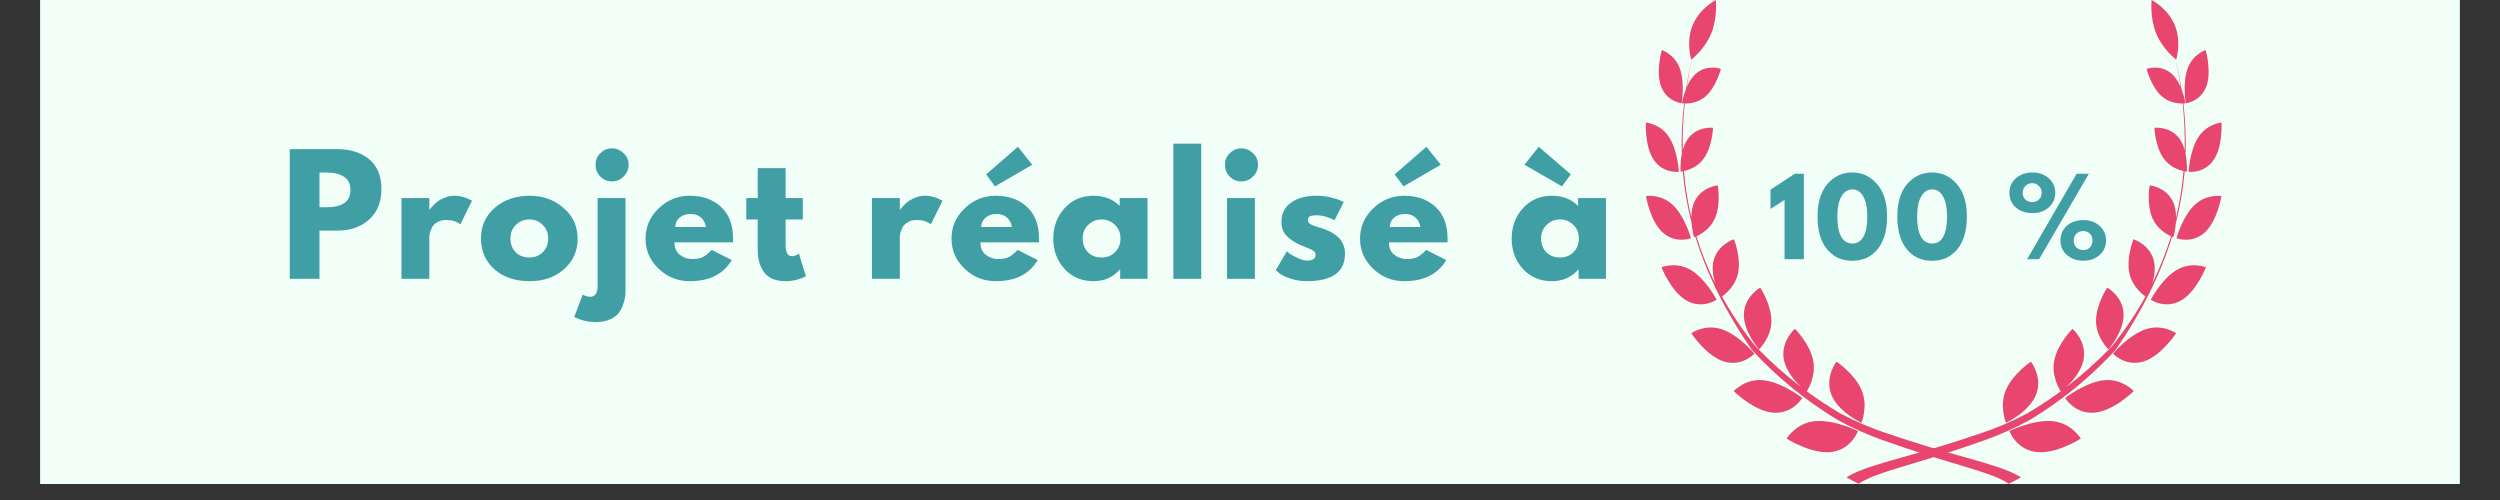 <svg xmlns="http://www.w3.org/2000/svg" xmlns:xlink="http://www.w3.org/1999/xlink" width="200" zoomAndPan="magnify" viewBox="0 0 150 30" height="40" preserveAspectRatio="xMidYMid meet" version="1.0"><rect x="0" y="0" width="150" height="30" fill="#333333" stroke="none"/><defs><g/><clipPath id="d82394903c"><path d="M 2.418 0 L 147.578 0 L 147.578 29.031 L 2.418 29.031 Z M 2.418 0 " clip-rule="nonzero"/></clipPath><clipPath id="333167d7c4"><path d="M 130 11 L 133.504 11 L 133.504 15 L 130 15 Z M 130 11 " clip-rule="nonzero"/></clipPath><clipPath id="9490148f5f"><path d="M 131 7 L 133.504 7 L 133.504 11 L 131 11 Z M 131 7 " clip-rule="nonzero"/></clipPath><clipPath id="600b1a3dce"><path d="M 110 0 L 132 0 L 132 29.031 L 110 29.031 Z M 110 0 " clip-rule="nonzero"/></clipPath><clipPath id="fa79fc9896"><path d="M 98.668 11 L 102 11 L 102 15 L 98.668 15 Z M 98.668 11 " clip-rule="nonzero"/></clipPath><clipPath id="8da34a938c"><path d="M 98.668 7 L 101 7 L 101 11 L 98.668 11 Z M 98.668 7 " clip-rule="nonzero"/></clipPath><clipPath id="fd1ad42e15"><path d="M 100 0 L 122 0 L 122 29.031 L 100 29.031 Z M 100 0 " clip-rule="nonzero"/></clipPath></defs><g clip-path="url(#d82394903c)"><path fill="#ffffff" d="M 2.418 0 L 147.582 0 L 147.582 29.031 L 2.418 29.031 Z M 2.418 0 " fill-opacity="1" fill-rule="nonzero"/><path fill="#f1fff8" d="M 2.418 0 L 147.582 0 L 147.582 29.031 L 2.418 29.031 Z M 2.418 0 " fill-opacity="1" fill-rule="nonzero"/></g><path fill="#e8466f" d="M 122.172 23.66 C 122.57 22.605 121.855 21.699 121.855 21.699 C 121.855 21.699 120.785 22.406 120.359 23.387 C 119.934 24.363 120.363 25.367 120.363 25.367 C 120.363 25.367 121.773 24.711 122.172 23.66 " fill-opacity="1" fill-rule="nonzero"/><path fill="#e8466f" d="M 127.414 18.824 C 127.367 17.773 126.434 17.254 126.434 17.254 C 126.434 17.254 125.762 18.258 125.762 19.262 C 125.762 20.266 126.512 20.965 126.512 20.965 C 126.512 20.965 127.457 19.875 127.414 18.824 " fill-opacity="1" fill-rule="nonzero"/><path fill="#e8466f" d="M 123.109 25.266 C 121.941 25.18 120.57 25.859 120.57 25.859 C 120.57 25.859 120.938 26.941 122.133 27.117 C 123.328 27.289 124.848 26.316 124.848 26.316 C 124.848 26.316 124.277 25.352 123.109 25.266 " fill-opacity="1" fill-rule="nonzero"/><path fill="#e8466f" d="M 126.18 22.82 C 125.062 22.969 123.91 23.879 123.91 23.879 C 123.91 23.879 124.477 24.836 125.637 24.762 C 126.793 24.688 128.027 23.465 128.027 23.465 C 128.027 23.465 127.297 22.672 126.18 22.82 " fill-opacity="1" fill-rule="nonzero"/><path fill="#e8466f" d="M 128.699 19.77 C 127.676 20.133 126.781 21.223 126.781 21.223 C 126.781 21.223 127.508 22.008 128.582 21.699 C 129.656 21.387 130.57 19.992 130.57 19.992 C 130.57 19.992 129.723 19.402 128.699 19.77 " fill-opacity="1" fill-rule="nonzero"/><path fill="#e8466f" d="M 130.559 16.223 C 129.672 16.777 129.047 17.984 129.047 17.984 C 129.047 17.984 129.887 18.562 130.832 18.047 C 131.777 17.527 132.359 16.035 132.359 16.035 C 132.359 16.035 131.445 15.668 130.559 16.223 " fill-opacity="1" fill-rule="nonzero"/><g clip-path="url(#333167d7c4)"><path fill="#e8466f" d="M 131.648 12.324 C 130.93 13.035 130.59 14.293 130.59 14.293 C 130.59 14.293 131.492 14.648 132.27 13.961 C 133.047 13.273 133.289 11.762 133.289 11.762 C 133.289 11.762 132.367 11.617 131.648 12.324 " fill-opacity="1" fill-rule="nonzero"/></g><g clip-path="url(#9490148f5f)"><path fill="#e8466f" d="M 131.895 8.238 C 131.375 9.059 131.316 10.305 131.316 10.305 C 131.316 10.305 132.227 10.434 132.801 9.621 C 133.379 8.809 133.293 7.352 133.293 7.352 C 133.293 7.352 132.414 7.422 131.895 8.238 " fill-opacity="1" fill-rule="nonzero"/></g><path fill="#e8466f" d="M 132.367 5.223 C 132.723 4.336 132.34 3 132.34 3 C 132.34 3 131.551 3.258 131.246 4.137 C 130.941 5.016 131.148 6.195 131.148 6.195 C 131.148 6.195 132.008 6.109 132.367 5.223 " fill-opacity="1" fill-rule="nonzero"/><g clip-path="url(#600b1a3dce)"><path fill="#e8466f" d="M 126.938 20.996 C 128.504 18.719 129.629 16.484 130.324 14.203 C 130.375 14.223 130.402 14.234 130.402 14.234 C 130.402 14.234 130.516 13.863 130.551 13.383 C 130.812 12.363 130.992 11.328 131.082 10.277 C 131.16 10.293 131.211 10.297 131.211 10.297 C 131.211 10.297 131.246 9.801 131.137 9.254 C 131.168 8.258 131.125 7.246 131.004 6.207 C 131.082 6.203 131.129 6.195 131.129 6.195 C 131.129 6.195 131.066 5.785 130.883 5.328 C 130.793 4.746 130.68 4.156 130.543 3.559 C 130.559 3.57 130.57 3.578 130.57 3.578 C 130.57 3.578 130.91 2.535 130.488 1.512 C 130.066 0.492 129.098 0 129.098 0 C 129.098 0 128.98 1.055 129.371 2.012 C 129.719 2.859 130.395 3.434 130.539 3.555 C 130.656 4.109 130.758 4.66 130.836 5.211 C 130.707 4.914 130.523 4.613 130.273 4.402 C 129.605 3.836 128.793 4.133 128.793 4.133 C 128.793 4.133 129.062 5.184 129.684 5.758 C 130.137 6.172 130.691 6.215 130.961 6.211 C 131.059 7.148 131.102 8.078 131.078 9.004 C 131.008 8.746 130.902 8.488 130.738 8.281 C 130.176 7.555 129.266 7.668 129.266 7.668 C 129.266 7.668 129.301 8.781 129.816 9.504 C 130.176 10.016 130.723 10.199 131.012 10.262 C 130.93 11.207 130.781 12.137 130.562 13.059 C 130.562 12.727 130.516 12.379 130.367 12.078 C 129.945 11.207 128.98 11.121 128.98 11.121 C 128.98 11.121 128.777 12.246 129.148 13.098 C 129.426 13.734 129.996 14.055 130.262 14.176 C 129.969 15.129 129.598 16.066 129.141 16.992 C 129.262 16.582 129.34 16.086 129.23 15.637 C 128.984 14.66 128.008 14.355 128.008 14.355 C 128.008 14.355 127.566 15.445 127.762 16.391 C 127.922 17.164 128.516 17.641 128.727 17.789 C 128.164 18.809 127.492 19.809 126.707 20.785 C 125.82 21.707 124.922 22.504 123.969 23.234 C 124.336 22.887 124.91 22.25 125.023 21.527 C 125.195 20.453 124.352 19.727 124.352 19.727 C 124.352 19.727 123.465 20.602 123.258 21.617 C 123.066 22.543 123.555 23.348 123.641 23.48 C 123 23.949 122.336 24.387 121.629 24.805 C 120.715 25.289 119.797 25.68 118.898 25.98 C 117.988 26.289 117.117 26.57 116.301 26.816 C 114.672 27.305 113.25 27.664 112.266 27.996 C 111.773 28.156 111.395 28.316 111.148 28.438 C 111.027 28.5 110.934 28.547 110.875 28.586 C 110.816 28.621 110.785 28.641 110.785 28.641 C 111.074 28.797 111.223 28.879 111.52 29.027 C 111.52 29.027 111.539 29.016 111.582 28.988 C 111.621 28.957 111.688 28.918 111.777 28.867 C 111.961 28.77 112.258 28.625 112.691 28.473 C 113.547 28.156 114.906 27.785 116.5 27.281 C 117.297 27.027 118.152 26.742 119.051 26.422 C 119.961 26.102 120.895 25.688 121.82 25.18 C 123.746 24.004 125.359 22.691 126.938 20.996 " fill-opacity="1" fill-rule="nonzero"/></g><path fill="#e8466f" d="M 109.875 23.66 C 109.477 22.605 110.188 21.699 110.188 21.699 C 110.188 21.699 111.262 22.406 111.688 23.387 C 112.113 24.363 111.684 25.367 111.684 25.367 C 111.684 25.367 110.273 24.711 109.875 23.66 " fill-opacity="1" fill-rule="nonzero"/><path fill="#e8466f" d="M 104.633 18.824 C 104.68 17.773 105.613 17.254 105.613 17.254 C 105.613 17.254 106.285 18.258 106.285 19.262 C 106.281 20.266 105.535 20.965 105.535 20.965 C 105.535 20.965 104.59 19.875 104.633 18.824 " fill-opacity="1" fill-rule="nonzero"/><path fill="#e8466f" d="M 108.938 25.266 C 110.105 25.18 111.477 25.859 111.477 25.859 C 111.477 25.859 111.109 26.941 109.914 27.117 C 108.719 27.289 107.199 26.316 107.199 26.316 C 107.199 26.316 107.773 25.352 108.938 25.266 " fill-opacity="1" fill-rule="nonzero"/><path fill="#e8466f" d="M 105.867 22.82 C 106.984 22.969 108.137 23.879 108.137 23.879 C 108.137 23.879 107.57 24.836 106.41 24.762 C 105.254 24.688 104.02 23.465 104.02 23.465 C 104.02 23.465 104.75 22.672 105.867 22.82 " fill-opacity="1" fill-rule="nonzero"/><path fill="#e8466f" d="M 103.348 19.77 C 104.371 20.133 105.266 21.223 105.266 21.223 C 105.266 21.223 104.539 22.008 103.465 21.699 C 102.391 21.387 101.477 19.992 101.477 19.992 C 101.477 19.992 102.324 19.402 103.348 19.77 " fill-opacity="1" fill-rule="nonzero"/><path fill="#e8466f" d="M 101.488 16.223 C 102.375 16.777 103 17.984 103 17.984 C 103 17.984 102.16 18.562 101.215 18.047 C 100.27 17.527 99.688 16.035 99.688 16.035 C 99.688 16.035 100.602 15.668 101.488 16.223 " fill-opacity="1" fill-rule="nonzero"/><g clip-path="url(#fa79fc9896)"><path fill="#e8466f" d="M 100.398 12.324 C 101.117 13.035 101.457 14.293 101.457 14.293 C 101.457 14.293 100.555 14.648 99.773 13.961 C 99 13.273 98.758 11.762 98.758 11.762 C 98.758 11.762 99.68 11.617 100.398 12.324 " fill-opacity="1" fill-rule="nonzero"/></g><g clip-path="url(#8da34a938c)"><path fill="#e8466f" d="M 100.152 8.238 C 100.672 9.059 100.73 10.305 100.73 10.305 C 100.73 10.305 99.82 10.434 99.246 9.621 C 98.668 8.809 98.754 7.352 98.754 7.352 C 98.754 7.352 99.633 7.422 100.152 8.238 " fill-opacity="1" fill-rule="nonzero"/></g><path fill="#e8466f" d="M 99.68 5.223 C 99.324 4.336 99.707 3 99.707 3 C 99.707 3 100.496 3.258 100.801 4.137 C 101.105 5.016 100.898 6.195 100.898 6.195 C 100.898 6.195 100.039 6.109 99.68 5.223 " fill-opacity="1" fill-rule="nonzero"/><g clip-path="url(#fd1ad42e15)"><path fill="#e8466f" d="M 105.109 20.996 C 103.543 18.719 102.418 16.484 101.723 14.203 C 101.672 14.223 101.641 14.234 101.641 14.234 C 101.641 14.234 101.531 13.863 101.496 13.383 C 101.234 12.363 101.055 11.328 100.965 10.277 C 100.887 10.293 100.836 10.297 100.836 10.297 C 100.836 10.297 100.801 9.801 100.906 9.254 C 100.875 8.258 100.922 7.246 101.043 6.207 C 100.965 6.203 100.918 6.195 100.918 6.195 C 100.918 6.195 100.98 5.781 101.164 5.324 C 101.254 4.746 101.367 4.156 101.504 3.559 C 101.488 3.57 101.477 3.578 101.477 3.578 C 101.477 3.578 101.137 2.535 101.559 1.512 C 101.98 0.492 102.949 0 102.949 0 C 102.949 0 103.066 1.055 102.676 2.008 C 102.328 2.859 101.652 3.434 101.508 3.555 C 101.391 4.109 101.289 4.66 101.211 5.211 C 101.34 4.914 101.523 4.613 101.773 4.402 C 102.441 3.836 103.254 4.133 103.254 4.133 C 103.254 4.133 102.984 5.184 102.363 5.758 C 101.91 6.172 101.355 6.215 101.086 6.211 C 100.984 7.148 100.945 8.078 100.969 9.004 C 101.039 8.746 101.145 8.488 101.309 8.281 C 101.871 7.555 102.781 7.668 102.781 7.668 C 102.781 7.668 102.746 8.781 102.23 9.504 C 101.871 10.016 101.324 10.199 101.035 10.262 C 101.117 11.207 101.262 12.137 101.484 13.059 C 101.484 12.727 101.531 12.379 101.68 12.078 C 102.102 11.207 103.066 11.121 103.066 11.121 C 103.066 11.121 103.27 12.246 102.898 13.098 C 102.621 13.734 102.055 14.055 101.785 14.176 C 102.078 15.129 102.449 16.066 102.906 16.992 C 102.785 16.582 102.703 16.086 102.816 15.637 C 103.062 14.66 104.039 14.355 104.039 14.355 C 104.039 14.355 104.48 15.441 104.285 16.391 C 104.125 17.164 103.531 17.641 103.32 17.789 C 103.883 18.809 104.555 19.809 105.34 20.785 C 106.227 21.707 107.125 22.504 108.078 23.23 C 107.711 22.887 107.141 22.25 107.023 21.527 C 106.852 20.453 107.695 19.727 107.695 19.727 C 107.695 19.727 108.582 20.602 108.789 21.617 C 108.98 22.543 108.492 23.348 108.406 23.48 C 109.047 23.949 109.711 24.387 110.418 24.805 C 111.332 25.289 112.25 25.68 113.148 25.98 C 114.059 26.289 114.93 26.57 115.746 26.816 C 117.375 27.305 118.797 27.664 119.781 27.996 C 120.273 28.156 120.652 28.316 120.898 28.438 C 121.02 28.5 121.113 28.547 121.172 28.586 C 121.23 28.621 121.262 28.641 121.262 28.641 C 120.973 28.797 120.824 28.879 120.527 29.027 C 120.527 29.027 120.508 29.016 120.465 28.988 C 120.426 28.957 120.359 28.918 120.27 28.867 C 120.086 28.77 119.789 28.625 119.355 28.473 C 118.5 28.156 117.137 27.785 115.547 27.281 C 114.75 27.027 113.895 26.742 112.996 26.422 C 112.086 26.102 111.148 25.688 110.227 25.18 C 108.301 24.004 106.688 22.691 105.109 20.996 " fill-opacity="1" fill-rule="nonzero"/></g><g fill="#3f9fa4" fill-opacity="1"><g transform="translate(104.07, 15.551)"><g/></g></g><g fill="#3f9fa4" fill-opacity="1"><g transform="translate(106.043, 15.551)"><g><path d="M 0.188 -3.016 L 0.188 -4.172 L 1.641 -5.125 L 2.188 -5.125 L 2.188 0 L 1.031 0 L 1.031 -3.562 Z M 0.188 -3.016 "/></g></g></g><g fill="#3f9fa4" fill-opacity="1"><g transform="translate(108.881, 15.551)"><g><path d="M 0.172 -2.562 C 0.172 -3.406 0.367 -4.055 0.766 -4.516 C 1.172 -4.973 1.664 -5.203 2.25 -5.203 C 2.844 -5.203 3.336 -4.973 3.734 -4.516 C 4.141 -4.055 4.344 -3.406 4.344 -2.562 C 4.344 -2.094 4.285 -1.688 4.172 -1.344 C 4.055 -1 3.898 -0.723 3.703 -0.516 C 3.504 -0.305 3.285 -0.148 3.047 -0.047 C 2.805 0.047 2.539 0.094 2.25 0.094 C 1.969 0.094 1.707 0.047 1.469 -0.047 C 1.227 -0.148 1.008 -0.305 0.812 -0.516 C 0.613 -0.723 0.457 -1 0.344 -1.344 C 0.227 -1.688 0.172 -2.094 0.172 -2.562 Z M 1.359 -2.562 C 1.359 -2.02 1.438 -1.613 1.594 -1.344 C 1.75 -1.07 1.973 -0.938 2.266 -0.938 C 2.547 -0.938 2.766 -1.07 2.922 -1.344 C 3.078 -1.613 3.156 -2.02 3.156 -2.562 C 3.156 -3.07 3.078 -3.469 2.922 -3.75 C 2.766 -4.039 2.547 -4.188 2.266 -4.188 C 1.984 -4.188 1.758 -4.039 1.594 -3.75 C 1.438 -3.469 1.359 -3.07 1.359 -2.562 Z M 1.359 -2.562 "/></g></g></g><g fill="#3f9fa4" fill-opacity="1"><g transform="translate(113.668, 15.551)"><g><path d="M 0.172 -2.562 C 0.172 -3.406 0.367 -4.055 0.766 -4.516 C 1.172 -4.973 1.664 -5.203 2.25 -5.203 C 2.844 -5.203 3.336 -4.973 3.734 -4.516 C 4.141 -4.055 4.344 -3.406 4.344 -2.562 C 4.344 -2.094 4.285 -1.688 4.172 -1.344 C 4.055 -1 3.898 -0.723 3.703 -0.516 C 3.504 -0.305 3.285 -0.148 3.047 -0.047 C 2.805 0.047 2.539 0.094 2.25 0.094 C 1.969 0.094 1.707 0.047 1.469 -0.047 C 1.227 -0.148 1.008 -0.305 0.812 -0.516 C 0.613 -0.723 0.457 -1 0.344 -1.344 C 0.227 -1.688 0.172 -2.094 0.172 -2.562 Z M 1.359 -2.562 C 1.359 -2.02 1.438 -1.613 1.594 -1.344 C 1.75 -1.07 1.973 -0.938 2.266 -0.938 C 2.547 -0.938 2.766 -1.07 2.922 -1.344 C 3.078 -1.613 3.156 -2.02 3.156 -2.562 C 3.156 -3.07 3.078 -3.469 2.922 -3.75 C 2.766 -4.039 2.547 -4.188 2.266 -4.188 C 1.984 -4.188 1.758 -4.039 1.594 -3.75 C 1.438 -3.469 1.359 -3.07 1.359 -2.562 Z M 1.359 -2.562 "/></g></g></g><g fill="#3f9fa4" fill-opacity="1"><g transform="translate(118.456, 15.551)"><g/></g></g><g fill="#3f9fa4" fill-opacity="1"><g transform="translate(120.425, 15.551)"><g><path d="M 0.516 -3.109 C 0.266 -3.336 0.141 -3.629 0.141 -3.984 C 0.141 -4.336 0.27 -4.629 0.531 -4.859 C 0.801 -5.086 1.133 -5.203 1.531 -5.203 C 1.914 -5.203 2.238 -5.086 2.5 -4.859 C 2.758 -4.629 2.891 -4.336 2.891 -3.984 C 2.891 -3.629 2.758 -3.336 2.5 -3.109 C 2.25 -2.879 1.926 -2.766 1.531 -2.766 C 1.113 -2.766 0.773 -2.879 0.516 -3.109 Z M 4.906 -5.125 L 1.922 0 L 1.203 0 L 4.172 -5.125 Z M 1.094 -4.391 C 0.988 -4.285 0.938 -4.148 0.938 -3.984 C 0.938 -3.816 0.988 -3.68 1.094 -3.578 C 1.207 -3.473 1.348 -3.422 1.516 -3.422 C 1.672 -3.422 1.801 -3.473 1.906 -3.578 C 2.02 -3.68 2.078 -3.816 2.078 -3.984 C 2.078 -4.148 2.02 -4.285 1.906 -4.391 C 1.801 -4.504 1.672 -4.562 1.516 -4.562 C 1.348 -4.562 1.207 -4.504 1.094 -4.391 Z M 3.594 -0.25 C 3.332 -0.477 3.203 -0.77 3.203 -1.125 C 3.203 -1.477 3.328 -1.77 3.578 -2 C 3.836 -2.227 4.172 -2.344 4.578 -2.344 C 4.973 -2.344 5.297 -2.227 5.547 -2 C 5.805 -1.77 5.938 -1.477 5.938 -1.125 C 5.938 -0.77 5.805 -0.477 5.547 -0.25 C 5.285 -0.02 4.961 0.094 4.578 0.094 C 4.191 0.094 3.863 -0.02 3.594 -0.25 Z M 4.156 -1.531 C 4.051 -1.426 4 -1.289 4 -1.125 C 4 -0.957 4.051 -0.816 4.156 -0.703 C 4.27 -0.598 4.41 -0.547 4.578 -0.547 C 4.734 -0.547 4.863 -0.598 4.969 -0.703 C 5.07 -0.816 5.125 -0.957 5.125 -1.125 C 5.125 -1.289 5.07 -1.426 4.969 -1.531 C 4.863 -1.633 4.734 -1.688 4.578 -1.688 C 4.398 -1.688 4.258 -1.633 4.156 -1.531 Z M 4.156 -1.531 "/></g></g></g><g fill="#3f9fa4" fill-opacity="1"><g transform="translate(16.824, 16.729)"><g><path d="M 0.562 -7.781 L 3.406 -7.781 C 4.195 -7.781 4.836 -7.578 5.328 -7.172 C 5.816 -6.766 6.062 -6.172 6.062 -5.391 C 6.062 -4.609 5.812 -3.992 5.312 -3.547 C 4.82 -3.109 4.188 -2.891 3.406 -2.891 L 2.344 -2.891 L 2.344 0 L 0.562 0 Z M 2.344 -4.297 L 2.844 -4.297 C 3.238 -4.297 3.562 -4.375 3.812 -4.531 C 4.07 -4.695 4.203 -4.961 4.203 -5.328 C 4.203 -5.703 4.07 -5.969 3.812 -6.125 C 3.562 -6.289 3.238 -6.375 2.844 -6.375 L 2.344 -6.375 Z M 2.344 -4.297 "/></g></g></g><g fill="#3f9fa4" fill-opacity="1"><g transform="translate(23.526, 16.729)"><g><path d="M 0.562 0 L 0.562 -4.844 L 2.234 -4.844 L 2.234 -4.141 L 2.25 -4.141 C 2.27 -4.172 2.289 -4.203 2.312 -4.234 C 2.344 -4.273 2.406 -4.344 2.5 -4.438 C 2.594 -4.531 2.691 -4.613 2.797 -4.688 C 2.91 -4.758 3.051 -4.828 3.219 -4.891 C 3.383 -4.953 3.555 -4.984 3.734 -4.984 C 3.922 -4.984 4.102 -4.957 4.281 -4.906 C 4.457 -4.852 4.582 -4.801 4.656 -4.75 L 4.797 -4.688 L 4.094 -3.266 C 3.883 -3.441 3.598 -3.531 3.234 -3.531 C 3.023 -3.531 2.848 -3.484 2.703 -3.391 C 2.555 -3.305 2.453 -3.203 2.391 -3.078 C 2.336 -2.953 2.297 -2.844 2.266 -2.75 C 2.242 -2.664 2.234 -2.598 2.234 -2.547 L 2.234 0 Z M 0.562 0 "/></g></g></g><g fill="#3f9fa4" fill-opacity="1"><g transform="translate(28.641, 16.729)"><g><path d="M 1.016 -0.578 C 0.484 -1.055 0.219 -1.672 0.219 -2.422 C 0.219 -3.172 0.492 -3.785 1.047 -4.266 C 1.609 -4.742 2.305 -4.984 3.141 -4.984 C 3.941 -4.984 4.617 -4.738 5.172 -4.25 C 5.734 -3.77 6.016 -3.156 6.016 -2.406 C 6.016 -1.664 5.742 -1.055 5.203 -0.578 C 4.66 -0.098 3.973 0.141 3.141 0.141 C 2.266 0.141 1.555 -0.098 1.016 -0.578 Z M 2.312 -3.234 C 2.094 -3.023 1.984 -2.754 1.984 -2.422 C 1.984 -2.086 2.086 -1.812 2.297 -1.594 C 2.504 -1.383 2.781 -1.281 3.125 -1.281 C 3.445 -1.281 3.711 -1.383 3.922 -1.594 C 4.141 -1.812 4.25 -2.086 4.25 -2.422 C 4.25 -2.754 4.141 -3.023 3.922 -3.234 C 3.703 -3.453 3.438 -3.562 3.125 -3.562 C 2.801 -3.562 2.531 -3.453 2.312 -3.234 Z M 2.312 -3.234 "/></g></g></g><g fill="#3f9fa4" fill-opacity="1"><g transform="translate(35.295, 16.729)"><g><path d="M 0.719 -7.531 C 0.914 -7.727 1.148 -7.828 1.422 -7.828 C 1.691 -7.828 1.926 -7.727 2.125 -7.531 C 2.32 -7.344 2.422 -7.113 2.422 -6.844 C 2.422 -6.57 2.32 -6.336 2.125 -6.141 C 1.926 -5.941 1.691 -5.844 1.422 -5.844 C 1.148 -5.844 0.914 -5.941 0.719 -6.141 C 0.531 -6.336 0.438 -6.57 0.438 -6.844 C 0.438 -7.113 0.531 -7.344 0.719 -7.531 Z M 0.562 -4.844 L 0.562 0.422 C 0.562 0.859 0.41 1.078 0.109 1.078 C 0.047 1.078 -0.02 1.066 -0.094 1.047 C -0.164 1.023 -0.223 1.004 -0.266 0.984 L -0.328 0.938 L -0.844 2.297 C -0.832 2.297 -0.789 2.312 -0.719 2.344 C -0.645 2.375 -0.594 2.395 -0.562 2.406 C -0.531 2.426 -0.473 2.445 -0.391 2.469 C -0.305 2.5 -0.223 2.52 -0.141 2.531 C -0.066 2.551 0.02 2.566 0.125 2.578 C 0.238 2.586 0.359 2.594 0.484 2.594 C 0.805 2.594 1.086 2.535 1.328 2.422 C 1.566 2.316 1.75 2.172 1.875 1.984 C 2 1.797 2.086 1.598 2.141 1.391 C 2.203 1.191 2.234 0.977 2.234 0.75 L 2.234 -4.844 Z M 0.562 -4.844 "/></g></g></g><g fill="#3f9fa4" fill-opacity="1"><g transform="translate(38.514, 16.729)"><g><path d="M 5.469 -2.188 L 1.953 -2.188 C 1.953 -1.852 2.062 -1.602 2.281 -1.438 C 2.5 -1.27 2.738 -1.188 3 -1.188 C 3.27 -1.188 3.484 -1.223 3.641 -1.297 C 3.797 -1.367 3.977 -1.516 4.188 -1.734 L 5.391 -1.125 C 4.891 -0.281 4.051 0.141 2.875 0.141 C 2.145 0.141 1.52 -0.109 1 -0.609 C 0.477 -1.109 0.219 -1.707 0.219 -2.406 C 0.219 -3.113 0.477 -3.719 1 -4.219 C 1.52 -4.727 2.145 -4.984 2.875 -4.984 C 3.645 -4.984 4.27 -4.758 4.75 -4.312 C 5.227 -3.875 5.469 -3.242 5.469 -2.422 C 5.469 -2.305 5.469 -2.227 5.469 -2.188 Z M 2 -3.109 L 3.844 -3.109 C 3.801 -3.359 3.695 -3.551 3.531 -3.688 C 3.375 -3.82 3.172 -3.891 2.922 -3.891 C 2.648 -3.891 2.43 -3.816 2.266 -3.672 C 2.098 -3.535 2.008 -3.348 2 -3.109 Z M 2 -3.109 "/></g></g></g><g fill="#3f9fa4" fill-opacity="1"><g transform="translate(44.621, 16.729)"><g><path d="M 0.844 -4.844 L 0.844 -6.641 L 2.516 -6.641 L 2.516 -4.844 L 3.547 -4.844 L 3.547 -3.562 L 2.516 -3.562 L 2.516 -2.031 C 2.516 -1.582 2.641 -1.359 2.891 -1.359 C 2.953 -1.359 3.02 -1.367 3.094 -1.391 C 3.164 -1.422 3.219 -1.445 3.25 -1.469 L 3.312 -1.516 L 3.734 -0.156 C 3.367 0.039 2.957 0.141 2.5 0.141 C 2.188 0.141 1.914 0.086 1.688 -0.016 C 1.457 -0.129 1.285 -0.281 1.172 -0.469 C 1.055 -0.656 0.973 -0.848 0.922 -1.047 C 0.867 -1.254 0.844 -1.473 0.844 -1.703 L 0.844 -3.562 L 0.156 -3.562 L 0.156 -4.844 Z M 0.844 -4.844 "/></g></g></g><g fill="#3f9fa4" fill-opacity="1"><g transform="translate(48.764, 16.729)"><g/></g></g><g fill="#3f9fa4" fill-opacity="1"><g transform="translate(51.756, 16.729)"><g><path d="M 0.562 0 L 0.562 -4.844 L 2.234 -4.844 L 2.234 -4.141 L 2.25 -4.141 C 2.27 -4.172 2.289 -4.203 2.312 -4.234 C 2.344 -4.273 2.406 -4.344 2.5 -4.438 C 2.594 -4.531 2.691 -4.613 2.797 -4.688 C 2.91 -4.758 3.051 -4.828 3.219 -4.891 C 3.383 -4.953 3.555 -4.984 3.734 -4.984 C 3.922 -4.984 4.102 -4.957 4.281 -4.906 C 4.457 -4.852 4.582 -4.801 4.656 -4.75 L 4.797 -4.688 L 4.094 -3.266 C 3.883 -3.441 3.598 -3.531 3.234 -3.531 C 3.023 -3.531 2.848 -3.484 2.703 -3.391 C 2.555 -3.305 2.453 -3.203 2.391 -3.078 C 2.336 -2.953 2.297 -2.844 2.266 -2.75 C 2.242 -2.664 2.234 -2.598 2.234 -2.547 L 2.234 0 Z M 0.562 0 "/></g></g></g><g fill="#3f9fa4" fill-opacity="1"><g transform="translate(56.872, 16.729)"><g><path d="M 2.297 -6.266 L 4.203 -7.922 L 5.062 -6.844 L 2.828 -5.547 Z M 5.469 -2.188 L 1.953 -2.188 C 1.953 -1.852 2.062 -1.602 2.281 -1.438 C 2.5 -1.27 2.738 -1.188 3 -1.188 C 3.27 -1.188 3.484 -1.223 3.641 -1.297 C 3.797 -1.367 3.977 -1.516 4.188 -1.734 L 5.391 -1.125 C 4.891 -0.281 4.051 0.141 2.875 0.141 C 2.145 0.141 1.52 -0.109 1 -0.609 C 0.477 -1.109 0.219 -1.707 0.219 -2.406 C 0.219 -3.113 0.477 -3.719 1 -4.219 C 1.52 -4.727 2.145 -4.984 2.875 -4.984 C 3.645 -4.984 4.27 -4.758 4.75 -4.312 C 5.227 -3.875 5.469 -3.242 5.469 -2.422 C 5.469 -2.305 5.469 -2.227 5.469 -2.188 Z M 2 -3.109 L 3.844 -3.109 C 3.801 -3.359 3.695 -3.551 3.531 -3.688 C 3.375 -3.82 3.172 -3.891 2.922 -3.891 C 2.648 -3.891 2.43 -3.816 2.266 -3.672 C 2.098 -3.535 2.008 -3.348 2 -3.109 Z M 2 -3.109 "/></g></g></g><g fill="#3f9fa4" fill-opacity="1"><g transform="translate(62.978, 16.729)"><g><path d="M 0.891 -0.594 C 0.441 -1.094 0.219 -1.695 0.219 -2.406 C 0.219 -3.125 0.441 -3.734 0.891 -4.234 C 1.348 -4.734 1.926 -4.984 2.625 -4.984 C 3.27 -4.984 3.797 -4.781 4.203 -4.375 L 4.203 -4.844 L 5.875 -4.844 L 5.875 0 L 4.234 0 L 4.234 -0.547 L 4.203 -0.547 C 3.797 -0.086 3.27 0.141 2.625 0.141 C 1.926 0.141 1.348 -0.102 0.891 -0.594 Z M 2.312 -3.234 C 2.094 -3.023 1.984 -2.754 1.984 -2.422 C 1.984 -2.086 2.086 -1.812 2.297 -1.594 C 2.504 -1.383 2.781 -1.281 3.125 -1.281 C 3.445 -1.281 3.711 -1.383 3.922 -1.594 C 4.141 -1.812 4.25 -2.086 4.25 -2.422 C 4.25 -2.754 4.141 -3.023 3.922 -3.234 C 3.703 -3.453 3.438 -3.562 3.125 -3.562 C 2.801 -3.562 2.531 -3.453 2.312 -3.234 Z M 2.312 -3.234 "/></g></g></g><g fill="#3f9fa4" fill-opacity="1"><g transform="translate(69.84, 16.729)"><g><path d="M 0.562 0 L 0.562 -8.109 L 2.234 -8.109 L 2.234 0 Z M 0.562 0 "/></g></g></g><g fill="#3f9fa4" fill-opacity="1"><g transform="translate(73.059, 16.729)"><g><path d="M 0.719 -7.531 C 0.914 -7.727 1.148 -7.828 1.422 -7.828 C 1.691 -7.828 1.926 -7.727 2.125 -7.531 C 2.32 -7.344 2.422 -7.113 2.422 -6.844 C 2.422 -6.57 2.32 -6.336 2.125 -6.141 C 1.926 -5.941 1.691 -5.844 1.422 -5.844 C 1.148 -5.844 0.914 -5.941 0.719 -6.141 C 0.531 -6.336 0.438 -6.57 0.438 -6.844 C 0.438 -7.113 0.531 -7.344 0.719 -7.531 Z M 0.562 -4.844 L 0.562 0 L 2.234 0 L 2.234 -4.844 Z M 0.562 -4.844 "/></g></g></g><g fill="#3f9fa4" fill-opacity="1"><g transform="translate(76.325, 16.729)"><g><path d="M 2.672 -4.984 C 2.953 -4.984 3.223 -4.953 3.484 -4.891 C 3.754 -4.828 3.957 -4.766 4.094 -4.703 L 4.297 -4.609 L 3.75 -3.516 C 3.375 -3.711 3.016 -3.812 2.672 -3.812 C 2.484 -3.812 2.348 -3.789 2.266 -3.75 C 2.191 -3.707 2.156 -3.629 2.156 -3.516 C 2.156 -3.492 2.156 -3.469 2.156 -3.438 C 2.164 -3.414 2.18 -3.395 2.203 -3.375 C 2.223 -3.352 2.238 -3.332 2.25 -3.312 C 2.27 -3.301 2.297 -3.285 2.328 -3.266 C 2.367 -3.242 2.398 -3.227 2.422 -3.219 C 2.441 -3.207 2.477 -3.191 2.531 -3.172 C 2.582 -3.16 2.617 -3.148 2.641 -3.141 C 2.672 -3.129 2.711 -3.113 2.766 -3.094 C 2.828 -3.07 2.875 -3.062 2.906 -3.062 C 3.102 -3 3.273 -2.93 3.422 -2.859 C 3.566 -2.797 3.719 -2.703 3.875 -2.578 C 4.031 -2.461 4.148 -2.312 4.234 -2.125 C 4.328 -1.945 4.375 -1.742 4.375 -1.516 C 4.375 -0.41 3.609 0.141 2.078 0.141 C 1.734 0.141 1.406 0.086 1.094 -0.016 C 0.781 -0.117 0.555 -0.227 0.422 -0.344 L 0.219 -0.516 L 0.891 -1.656 C 0.941 -1.602 1.008 -1.547 1.094 -1.484 C 1.176 -1.43 1.32 -1.352 1.531 -1.25 C 1.75 -1.145 1.938 -1.094 2.094 -1.094 C 2.438 -1.094 2.609 -1.207 2.609 -1.438 C 2.609 -1.551 2.562 -1.633 2.469 -1.688 C 2.383 -1.75 2.238 -1.816 2.031 -1.891 C 1.82 -1.973 1.656 -2.047 1.531 -2.109 C 1.227 -2.266 0.988 -2.441 0.812 -2.641 C 0.645 -2.836 0.562 -3.098 0.562 -3.422 C 0.562 -3.91 0.75 -4.289 1.125 -4.562 C 1.508 -4.844 2.023 -4.984 2.672 -4.984 Z M 2.672 -4.984 "/></g></g></g><g fill="#3f9fa4" fill-opacity="1"><g transform="translate(81.384, 16.729)"><g><path d="M 2.297 -6.266 L 4.203 -7.922 L 5.062 -6.844 L 2.828 -5.547 Z M 5.469 -2.188 L 1.953 -2.188 C 1.953 -1.852 2.062 -1.602 2.281 -1.438 C 2.5 -1.27 2.738 -1.188 3 -1.188 C 3.27 -1.188 3.484 -1.223 3.641 -1.297 C 3.797 -1.367 3.977 -1.516 4.188 -1.734 L 5.391 -1.125 C 4.891 -0.281 4.051 0.141 2.875 0.141 C 2.145 0.141 1.52 -0.109 1 -0.609 C 0.477 -1.109 0.219 -1.707 0.219 -2.406 C 0.219 -3.113 0.477 -3.719 1 -4.219 C 1.52 -4.727 2.145 -4.984 2.875 -4.984 C 3.645 -4.984 4.27 -4.758 4.75 -4.312 C 5.227 -3.875 5.469 -3.242 5.469 -2.422 C 5.469 -2.305 5.469 -2.227 5.469 -2.188 Z M 2 -3.109 L 3.844 -3.109 C 3.801 -3.359 3.695 -3.551 3.531 -3.688 C 3.375 -3.82 3.172 -3.891 2.922 -3.891 C 2.648 -3.891 2.43 -3.816 2.266 -3.672 C 2.098 -3.535 2.008 -3.348 2 -3.109 Z M 2 -3.109 "/></g></g></g><g fill="#3f9fa4" fill-opacity="1"><g transform="translate(87.49, 16.729)"><g/></g></g><g fill="#3f9fa4" fill-opacity="1"><g transform="translate(90.482, 16.729)"><g><path d="M 1.844 -7.922 L 3.766 -6.266 L 3.234 -5.547 L 0.984 -6.844 Z M 0.891 -4.234 C 0.441 -3.734 0.219 -3.125 0.219 -2.406 C 0.219 -1.695 0.441 -1.094 0.891 -0.594 C 1.348 -0.102 1.926 0.141 2.625 0.141 C 3.27 0.141 3.797 -0.086 4.203 -0.547 L 4.234 -0.547 L 4.234 0 L 5.875 0 L 5.875 -4.844 L 4.203 -4.844 L 4.203 -4.375 C 3.797 -4.781 3.27 -4.984 2.625 -4.984 C 1.926 -4.984 1.348 -4.734 0.891 -4.234 Z M 2.297 -1.594 C 2.086 -1.812 1.984 -2.086 1.984 -2.422 C 1.984 -2.754 2.094 -3.023 2.312 -3.234 C 2.531 -3.453 2.801 -3.562 3.125 -3.562 C 3.438 -3.562 3.703 -3.453 3.922 -3.234 C 4.141 -3.023 4.25 -2.754 4.25 -2.422 C 4.25 -2.086 4.141 -1.812 3.922 -1.594 C 3.711 -1.383 3.445 -1.281 3.125 -1.281 C 2.781 -1.281 2.504 -1.383 2.297 -1.594 Z M 2.297 -1.594 "/></g></g></g></svg>